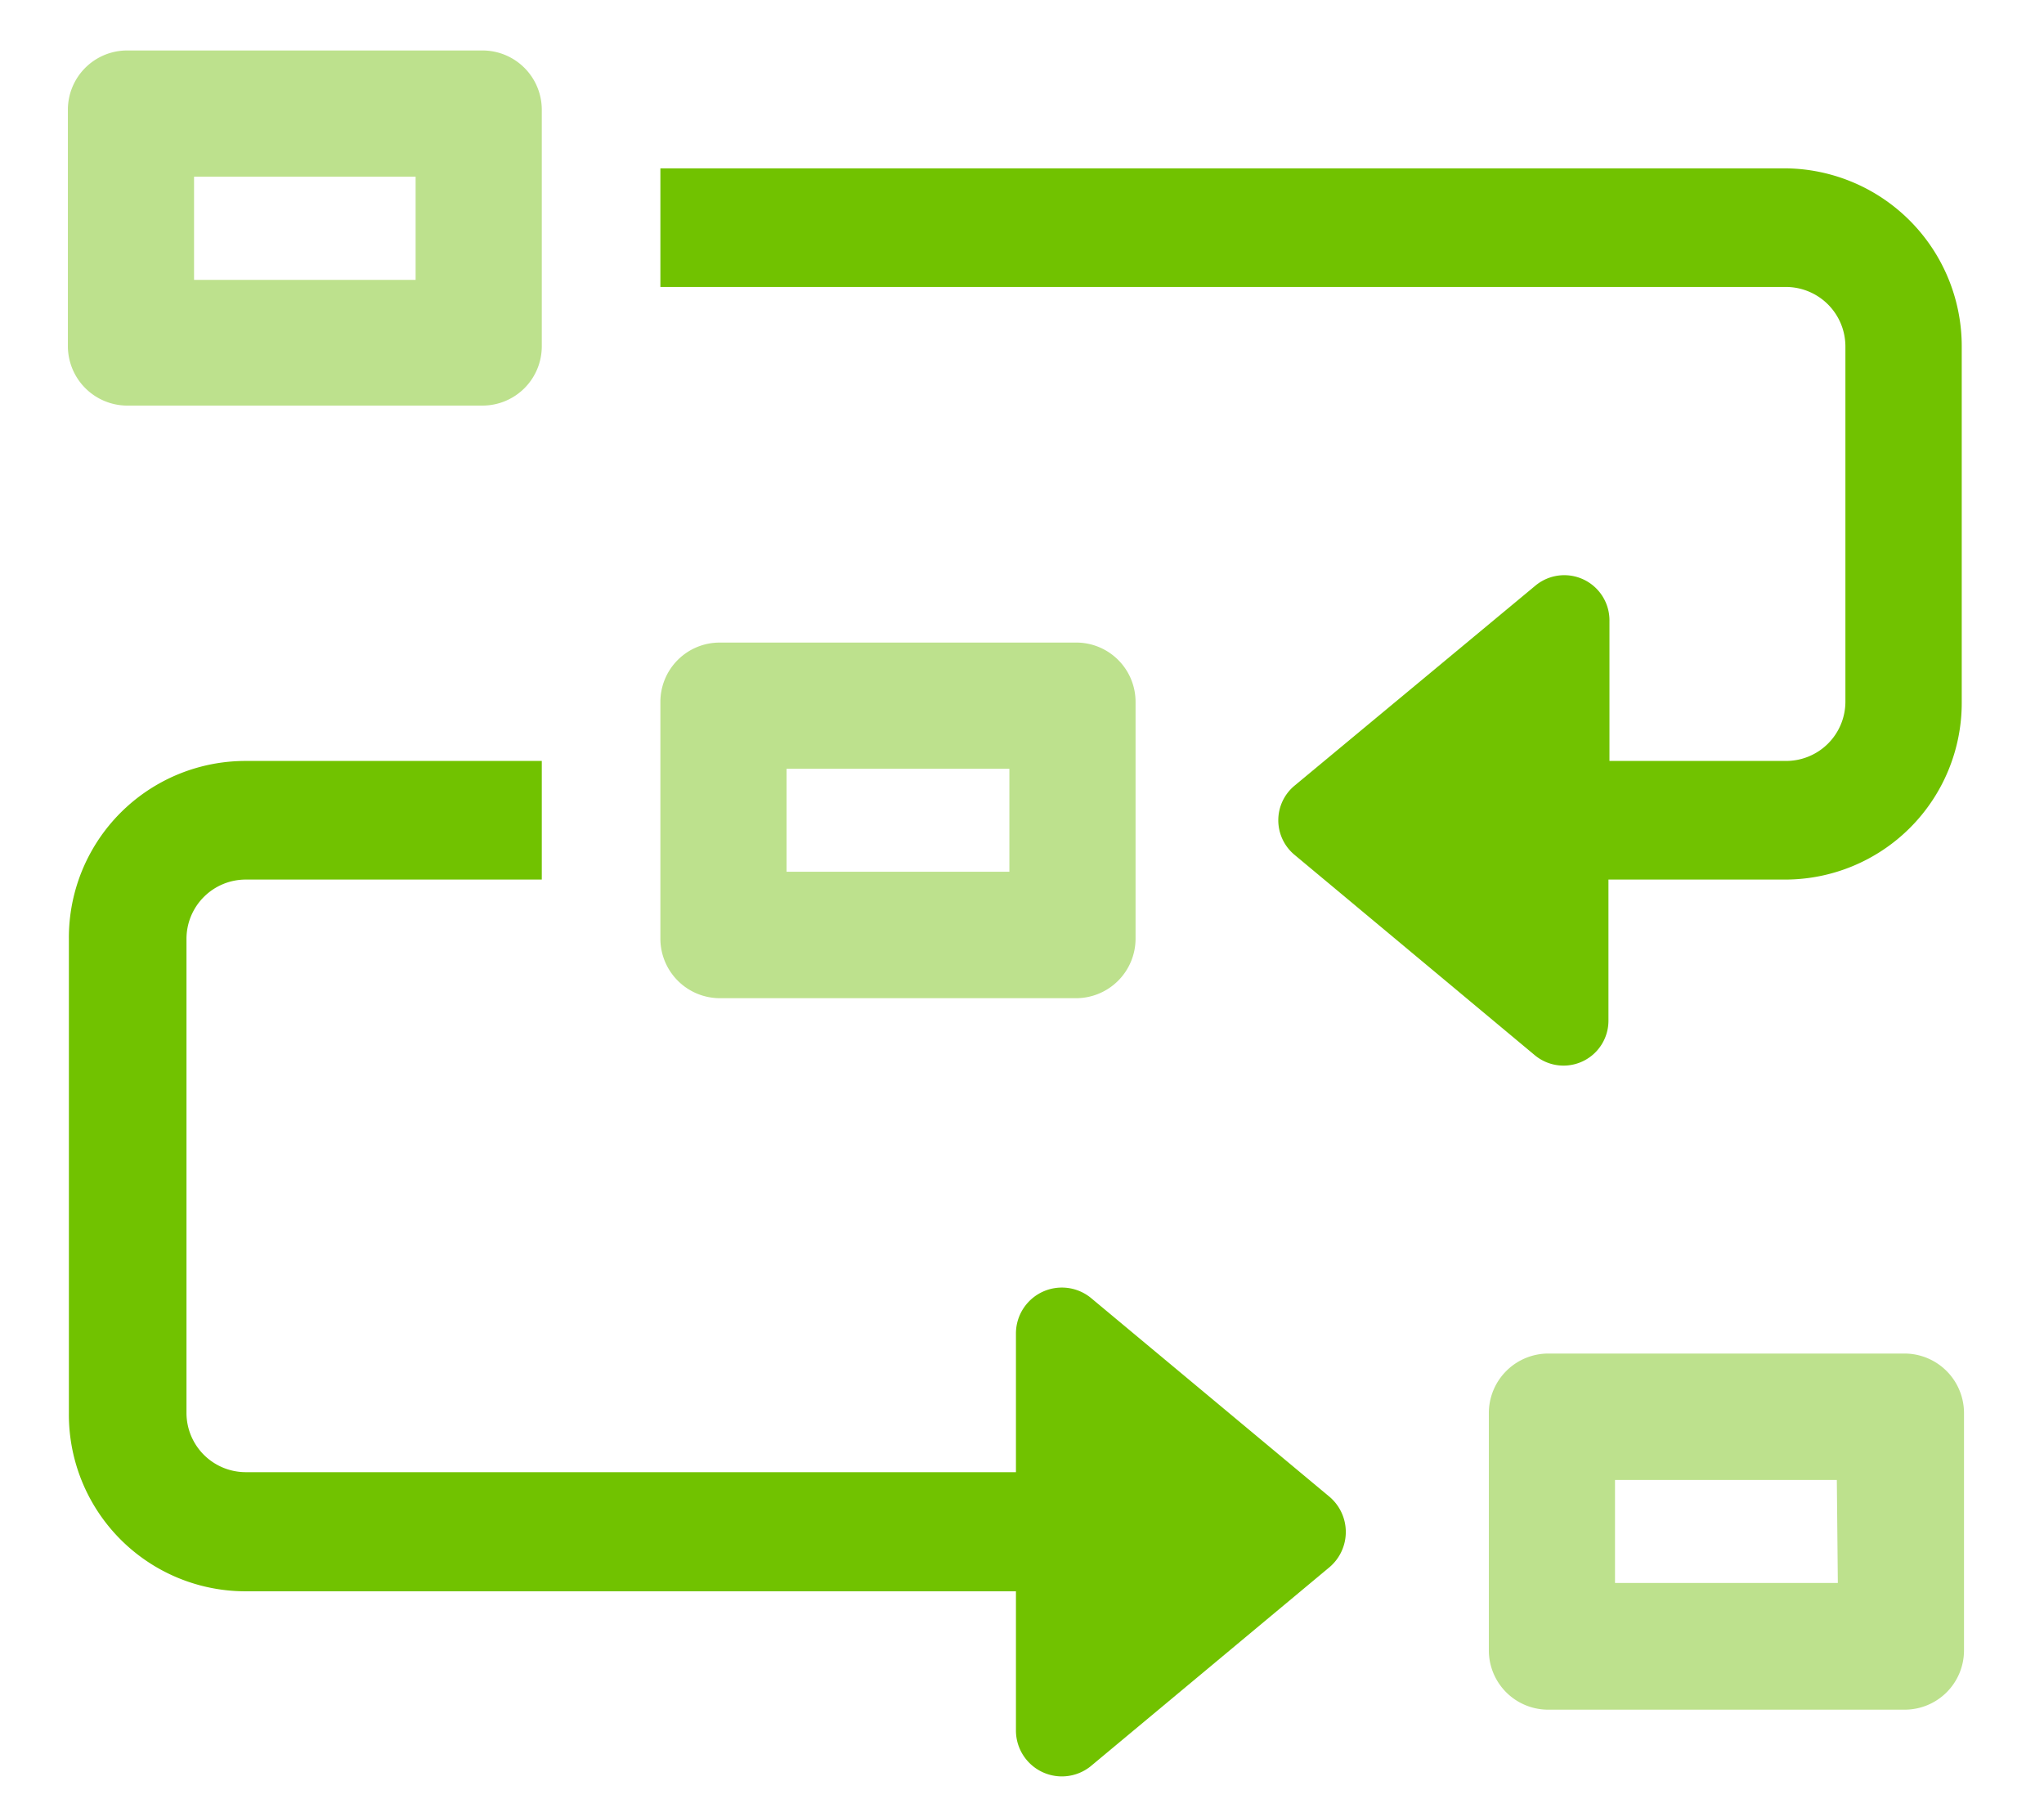 <svg id="Calque_1" data-name="Calque 1" xmlns="http://www.w3.org/2000/svg" viewBox="0 0 81 72"><defs><style>.cls-1{fill:#71c200;}.cls-2{fill:#bde18d;}</style></defs><path class="cls-1" d="M70.78,6.67H26.17v4.7H70.78a2.36,2.36,0,0,1,2.35,2.35V27.81a2.35,2.35,0,0,1-2.35,2.34h-7V24.57a1.79,1.79,0,0,0-2.93-1.37L51.3,31.13a1.78,1.78,0,0,0,0,2.74l9.51,7.93a1.78,1.78,0,0,0,2.93-1.37V34.85h7a7,7,0,0,0,7-7V13.72A7.05,7.05,0,0,0,70.78,6.67Z"/><path class="cls-1" d="M40.26,58.33H9.73A2.35,2.35,0,0,1,7.39,56V37.2a2.35,2.35,0,0,1,2.34-2.35H21.47v-4.7H9.73a7,7,0,0,0-7,7.05V56a7,7,0,0,0,7,7.05H40.26v5.5a1.82,1.82,0,0,0,3,1.4l9.42-7.85a1.83,1.83,0,0,0,0-2.8l-9.42-7.85a1.82,1.82,0,0,0-3,1.4Z"/><path class="cls-2" d="M19.13,2H5A2.35,2.35,0,0,0,2.69,4.33v9.39A2.36,2.36,0,0,0,5,16.07H19.13a2.35,2.35,0,0,0,2.34-2.35V4.33A2.35,2.35,0,0,0,19.13,2Zm-2.66,9.09H7.69V7h8.78Z"/><path class="cls-2" d="M42.61,25.46H28.52a2.35,2.35,0,0,0-2.35,2.35V37.2a2.36,2.36,0,0,0,2.35,2.35H42.61A2.36,2.36,0,0,0,45,37.2V27.81A2.35,2.35,0,0,0,42.61,25.46ZM40,34.54H31.17V30.46H40Z"/><path class="cls-2" d="M75.48,53.63H61.39A2.36,2.36,0,0,0,59,56v9.39a2.35,2.35,0,0,0,2.35,2.35H75.48a2.35,2.35,0,0,0,2.35-2.35V56A2.36,2.36,0,0,0,75.48,53.63Zm-2.65,9.09H64V58.64h8.79Z"/></svg>